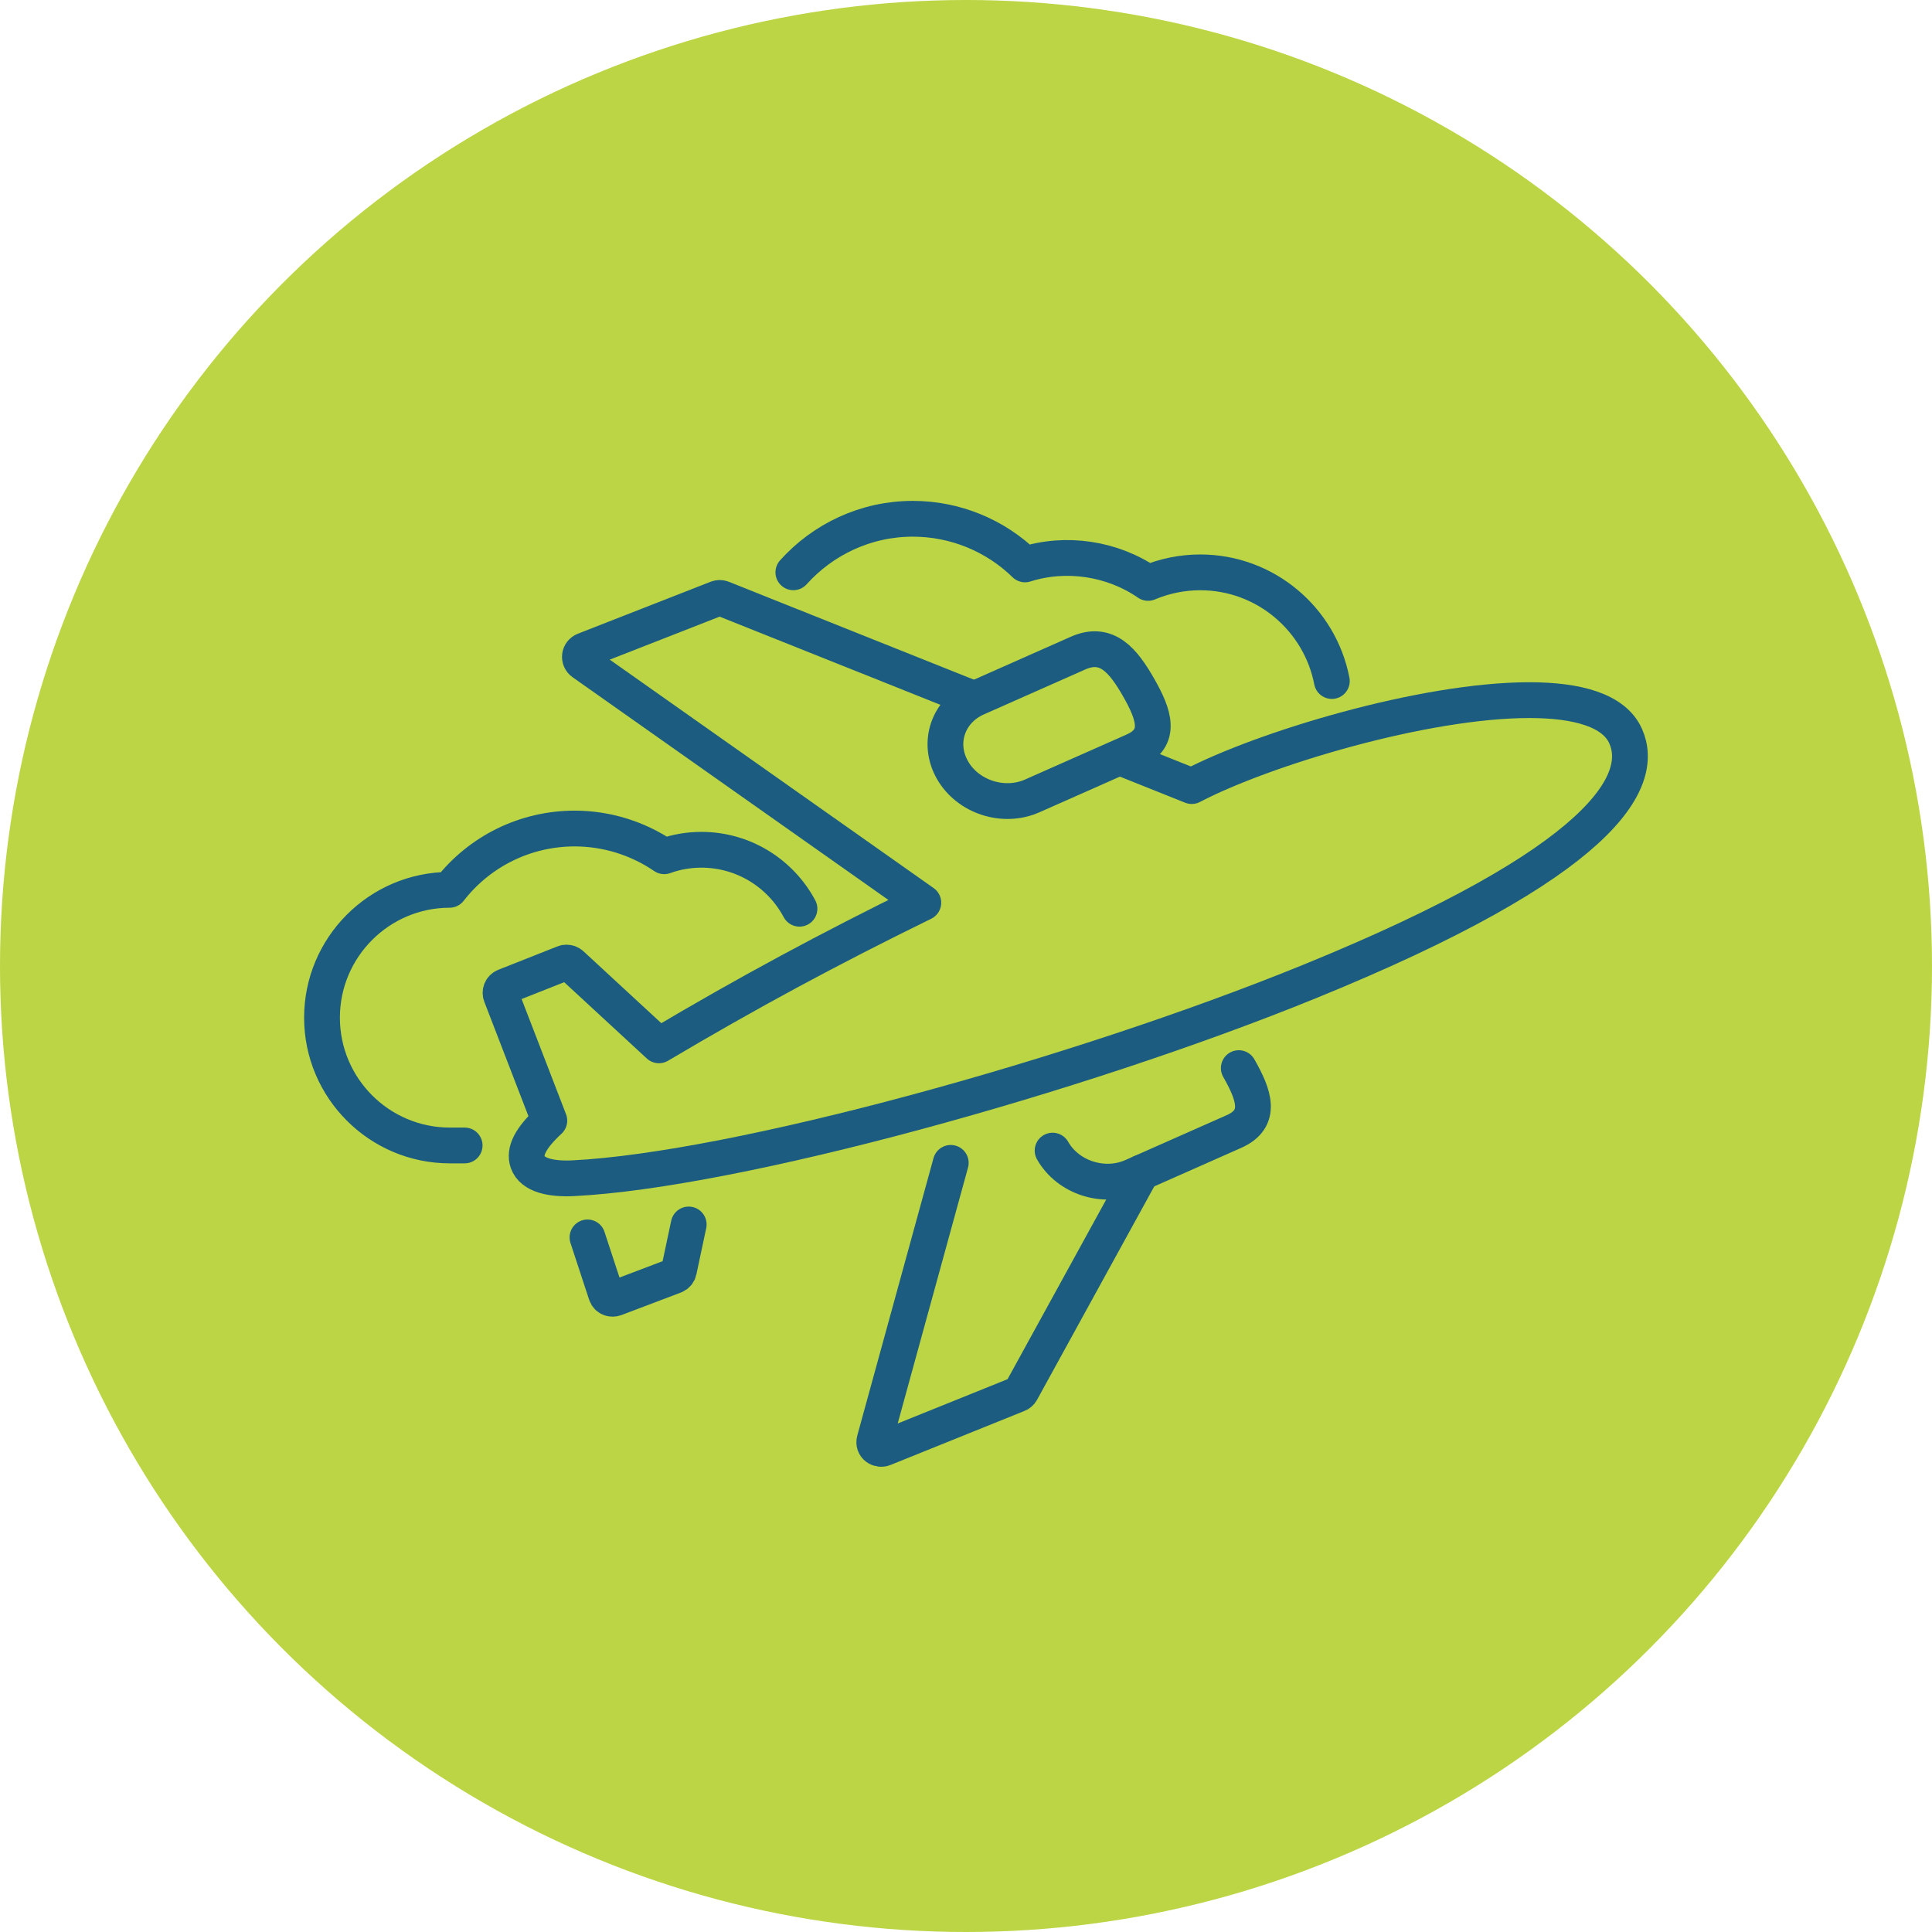 <svg xmlns="http://www.w3.org/2000/svg" width="108" height="108" viewBox="0 0 108 108">
  <g fill="none" fill-rule="evenodd">
    <circle cx="54" cy="54" r="54" fill="#BCD544"/>
    <g stroke="#1B5C80" stroke-linejoin="round" stroke-width="2" transform="translate(18 29)">
      <path stroke-linecap="round" d="M40.841 35.32C41.702 36.831 43.7 37.478 45.304 36.766L50.98 34.252C52.583 33.541 52.111 32.218 51.249 30.708M26.691 21.799C25.634 19.816 23.558 18.503 21.209 18.503 20.494 18.503 19.796 18.624 19.13 18.865 17.662 17.861 15.91 17.315 14.127 17.315 11.373 17.315 8.804 18.584 7.13 20.742 3.197 20.75-8.52651283e-14 23.953-8.52651283e-14 27.888-8.52651283e-14 31.827 3.205 35.032 7.144 35.032L7.974 35.032M56.451 9.07C55.783 5.615 52.74 2.995 49.092 2.995 48.092 2.995 47.096 3.198 46.178 3.585 44.193 2.214 41.594 1.821 39.301 2.551 37.627.921 35.385-1.42108547e-13 33.029-1.42108547e-13 30.379-1.42108547e-13 27.996 1.161 26.349 2.992M14.841 40.172L15.88 43.336C15.97 43.604 16.232 43.636 16.388 43.577L19.708 42.318C19.833 42.271 19.923 42.164 19.95 42.034L20.499 39.449"/>
      <path stroke-linecap="round" d="M35.148,36.005 L30.89,51.501 C30.787,51.874 31.152,52.068 31.404,51.966 L38.892,48.946 C38.978,48.915 39.048,48.853 39.093,48.773 L45.81,36.542"/>
      <path d="M36.468,10.081 L22.374,4.452 C22.327,4.433 22.279,4.424 22.23,4.424 C22.183,4.424 22.136,4.433 22.091,4.45 L14.665,7.357 C14.532,7.41 14.437,7.529 14.419,7.673 C14.402,7.814 14.464,7.956 14.581,8.037 L33.614,21.461 C28.357,24.032 23.767,26.51 18.835,29.435 L13.935,24.91 C13.861,24.843 13.767,24.808 13.669,24.808 C13.622,24.808 13.573,24.815 13.529,24.834 L10.226,26.141 C10.027,26.219 9.929,26.442 10.007,26.642 L12.708,33.643 C11.652,34.62 11.29,35.35 11.497,35.959 C11.753,36.703 12.825,36.925 14.046,36.864 C23.134,36.408 42.136,31.188 55.175,25.88 C71.693,19.155 73.995,14.66 72.874,12.149 C72.23,10.703 70.179,10.138 67.489,10.138 C61.585,10.138 52.601,12.856 48.618,14.942 L44.585,13.329"/>
      <path d="M42.265,7.508 L36.589,10.024 C34.986,10.736 34.382,12.534 35.242,14.044 C36.103,15.556 38.101,16.203 39.704,15.491 L45.38,12.976 C46.984,12.265 46.511,10.944 45.65,9.432 C44.788,7.923 43.869,6.798 42.265,7.508 Z"/>
    </g>
  </g>
</svg>

